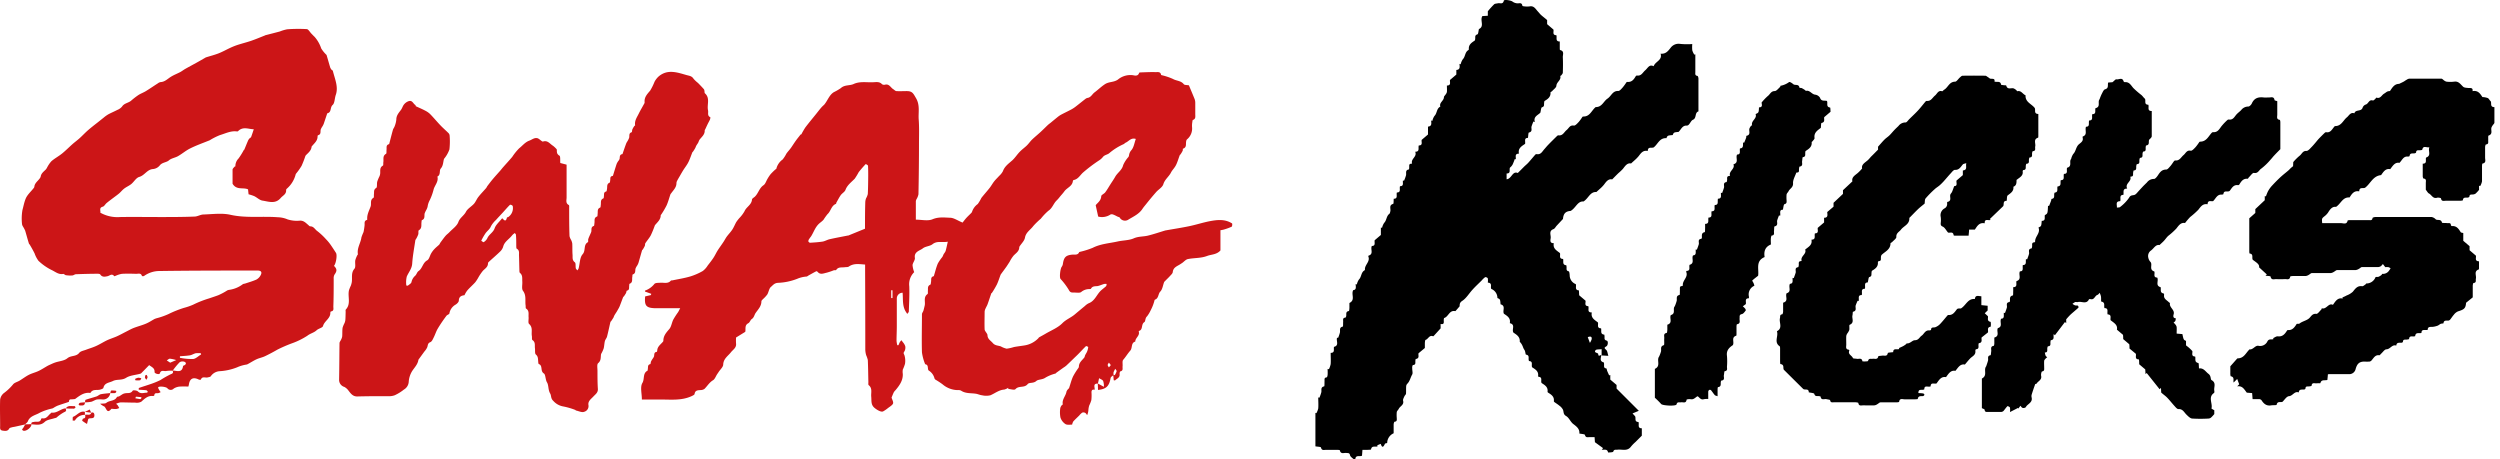 <svg xmlns="http://www.w3.org/2000/svg" width="196" height="36" fill="none" viewBox="0 0 196 36"><path fill="#CC1517" d="M85.82 30.557c-.166-.034-.247.015-.247.203.014.204.01.41-.013.614-.044.143-.099.284-.165.419a1.527 1.527 0 0 0-.062.316c-.006.15-.04.298-.1.436-.05-.06-.09-.14-.151-.173a.288.288 0 0 0-.232-.024 1.092 1.092 0 0 0-.232.222c-.157.157-.325.308-.473.473a.77.77 0 0 0-.089.247c-.175 0-.397.042-.53-.045a.987.987 0 0 1-.387-.51 2.22 2.22 0 0 1-.013-.74c.021-.08.06-.156.114-.22.022-.031.089-.059.084-.076-.08-.382.231-.648.286-.986a.494.494 0 0 1 .11-.185c.03-.04.082-.07.097-.111.103-.299.177-.612.308-.898.121-.23.26-.451.414-.66a.233.233 0 0 0 .045-.11c0-.32.246-.492.421-.714.042-.052.042-.134.074-.195.047-.099.114-.188.153-.289.045-.108.073-.223.084-.34 0-.022-.155-.094-.175-.074-.192.18-.365.377-.55.565-.135.14-.278.273-.42.41-.194.189-.389.379-.588.564a1.81 1.81 0 0 1-.205.145l-.545.39c-.03.022-.052.064-.086.076a3.09 3.09 0 0 0-.775.314c-.246.18-.572.13-.727.27-.232.208-.56.09-.68.247-.262.321-.694.094-.955.393-.08.088-.37 0-.565-.023v-.086a1.04 1.04 0 0 1-.313.14c-.414.03-.723.294-1.083.447a1.404 1.404 0 0 1-.658 0c-.163-.015-.318-.096-.481-.12-.392-.063-.809 0-1.169-.247a.492.492 0 0 0-.247-.038 1.87 1.87 0 0 1-1.203-.458 6.293 6.293 0 0 0-.545-.358.195.195 0 0 1-.084-.11 1.004 1.004 0 0 0-.456-.612.23.23 0 0 1-.05-.133c-.024-.146 0-.319-.209-.353a.04.04 0 0 1-.02-.02 3.853 3.853 0 0 1-.246-.915c-.03-.986 0-1.992 0-2.989 0-.093.086-.184.116-.283.03-.099.069-.267.1-.4.067-.298-.12-.656.22-.897.05-.035.02-.175.03-.27.017-.17-.047-.367.185-.465.049-.02.049-.168.064-.247.027-.16-.047-.362.202-.417.017 0 .025-.051.035-.079.093-.305.167-.619.29-.912.1-.18.217-.35.348-.508.05-.071.074-.16.119-.247.055-.068.103-.143.143-.222.064-.221.108-.446.175-.74-.456.085-.834-.09-1.196.195-.212.168-.563.163-.77.333-.207.17-.695.247-.616.74.027.173-.16.37-.183.565.016.19.06.377.129.555a1.332 1.332 0 0 0-.385 1.11c.024.655-.015 1.314-.035 1.972 0 .067-.081.129-.123.193l-.118-.18c-.284-.461-.2-.987-.247-1.48a.446.446 0 0 0-.454.446v2.156c0 .39-.022.779-.022 1.171.01.115.03.229.06.34h.09c.037-.08.067-.167.111-.246.037-.051.078-.1.121-.146.035.045.07.09.099.136a.986.986 0 0 1 .2.325.595.595 0 0 1-.064.415c-.094.128-.06.163 0 .293.069.222.085.457.046.686a3.17 3.17 0 0 1-.172.449 1.1 1.1 0 0 0 0 .337c.022.52-.261.905-.572 1.278a.92.92 0 0 0-.128.153c-.07.148-.129.298-.18.424.041.155.162.348.113.473-.05.126-.261.247-.41.363a2.524 2.524 0 0 1-.362.246c-.16.087-.505-.125-.688-.283-.289-.247-.215-.562-.247-.868-.032-.306.114-.654-.2-.905-.044-.035-.022-.158-.024-.247-.015-.574-.017-1.151-.044-1.726a2.33 2.33 0 0 0-.129-.375 1.789 1.789 0 0 1-.069-.441c0-2.055-.005-4.11-.014-6.165v-.5c-.457-.03-.883-.12-1.28.16-.077.051-.2.034-.301.049-.247.037-.513-.047-.688.217-.027.04-.138 0-.207.032a4.9 4.9 0 0 1-.548.182c-.234.05-.493.183-.7-.069-.025-.027-.082-.056-.104-.047-.2.104-.4.215-.596.326-.057.03-.112.086-.168.091a2.26 2.26 0 0 0-.74.18 4.62 4.62 0 0 1-1.512.313c-.276.018-.397.2-.542.32-.146.122-.173.405-.286.595-.1.13-.21.25-.333.358-.05.054-.126.118-.126.175 0 .382-.247.621-.441.897-.114.15-.124.366-.314.494-.11.071-.153.264-.266.323-.326.165-.185.473-.247.68l-.72.444a4.12 4.12 0 0 0 0 .464c.045.34-.231.478-.402.695-.229.294-.58.493-.604.955 0 .197-.224.384-.35.577-.04.064-.086.125-.128.19-.106.16-.175.382-.323.47-.291.176-.444.457-.671.679a.567.567 0 0 1-.323.091c-.21.017-.404.017-.449.298 0 .074-.158.139-.247.183-.816.372-1.684.247-2.54.261h-1.346c0-.47-.148-.986.04-1.3.187-.313.012-.756.397-.959.027-.014.02-.096.03-.143.029-.14-.033-.318.187-.375.039 0 .034-.15.069-.219.045-.085.096-.168.153-.247a.538.538 0 0 0 .078-.148c.032-.14-.017-.32.21-.345.02 0 .04-.086.042-.135.025-.281.246-.434.407-.617.032-.034.074-.081.071-.12 0-.388.225-.64.464-.916.165-.192.192-.493.313-.74.114-.2.239-.395.375-.581.052-.082.091-.173.168-.314H51.378c-.717-.02-.867-.192-.798-.927l.45-.103.03-.1-.493-.177v-.074a1.62 1.62 0 0 0 .74-.527c.091-.094.306-.077.466-.09.281-.021.592.102.826-.167.022-.024.08-.012.121-.02.466-.098.94-.172 1.393-.305.344-.106.675-.25.987-.43.155-.119.286-.266.387-.433.153-.193.306-.388.441-.592.136-.205.203-.368.314-.548.11-.18.194-.29.293-.436.067-.096.133-.19.195-.286.086-.133.158-.272.246-.397.141-.19.309-.358.437-.555.128-.198.2-.392.308-.585.072-.106.15-.209.234-.305.163-.165.303-.35.417-.55.143-.34.548-.494.585-.913 0-.081.145-.153.224-.227.274-.261.34-.668.678-.897.153-.104.212-.34.32-.513.073-.128.155-.25.247-.365.117-.126.24-.247.368-.36.02-.02.066-.03.069-.05.072-.293.247-.552.493-.727.115-.143.214-.297.296-.461.118-.168.266-.316.387-.493.121-.178.232-.353.353-.523.12-.17.246-.313.36-.469.017-.02.066-.017.079-.04.091-.178.192-.351.3-.52.274-.365.568-.712.852-1.067.128-.158.246-.318.382-.474.074-.089.16-.17.246-.246.274-.319.392-.758.76-.987.192-.092.377-.2.552-.32.294-.27.683-.178.987-.314.493-.229.986-.125 1.496-.143.247 0 .53-.081.74.15a.294.294 0 0 0 .247.038c.326-.077.431.23.639.355.081.05.157.145.246.15.267.018.535 0 .802 0 .458 0 .518.185.74.56.323.557.165 1.117.207 1.672.042.555.027 1.15.022 1.726 0 1.376-.014 2.753-.042 4.13-.027.131-.075.256-.143.37a.517.517 0 0 0-.062.168v1.453c.454 0 .942.126 1.312-.032.471-.197.92-.133 1.366-.118.299 0 .592.221.987.38.061-.077.168-.223.288-.358.121-.136.247-.247.365-.368a.317.317 0 0 0 .087-.116c.08-.248.238-.464.45-.614a3.45 3.45 0 0 0 .285-.48c.207-.264.434-.513.64-.775.129-.163.228-.348.353-.51.126-.163.267-.289.397-.437.12-.105.22-.23.296-.37.136-.387.452-.599.74-.855.215-.198.373-.454.577-.664.205-.21.385-.328.565-.505.143-.14.259-.313.402-.454.214-.205.446-.392.666-.594.22-.203.38-.368.572-.55.062-.055.127-.107.195-.156.177-.145.352-.293.532-.436.094-.08.194-.151.301-.212.247-.133.493-.247.74-.378.13-.065.255-.142.372-.229.281-.214.553-.439.831-.653a.397.397 0 0 1 .168-.065c.247-.051.348-.3.53-.434.27-.202.51-.438.797-.63.325-.218.7-.141 1.026-.368a1.531 1.531 0 0 1 1.183-.343c.158.032.4.094.481-.183 0-.03.109-.037.168-.039.38-.012.76-.032 1.14-.02.15 0 .37-.05.413.207 0 .013.03.025.047.032.305.07.601.168.886.296.273.158.629.129.848.41.064.079.247.059.402.089.148.355.303.715.449 1.08.034.096.05.198.05.3v.893c0 .163.05.358-.18.44-.033 0-.043.105-.05.164-.023.132-.031.266-.022.4a1.102 1.102 0 0 1-.402.967.306.306 0 0 0-.062.165c-.04.202.062.458-.247.56-.024 0 0 .12-.03.172a2.305 2.305 0 0 1-.162.271c-.017.025-.05.04-.06.065-.098.246-.17.525-.293.771-.123.247-.288.38-.397.592-.162.323-.48.53-.596.908-.074.247-.363.4-.548.602a24.47 24.47 0 0 0-.821.984c-.094.115-.19.229-.271.352-.264.407-.706.6-1.093.836a.475.475 0 0 1-.69-.153c-.02-.04-.101-.044-.153-.069-.114-.054-.222-.118-.338-.16a.314.314 0 0 0-.224-.017 1.194 1.194 0 0 1-.972.167l-.195-.887c.111-.17.414-.336.434-.706 0-.106.222-.187.31-.303.149-.197.272-.414.405-.624.133-.21.267-.397.382-.604.18-.32.53-.51.624-.913.102-.233.241-.448.412-.636a.383.383 0 0 0 .047-.138.74.74 0 0 1 .185-.397c.19-.22.234-.567.345-.878-.377-.12-.545.185-.791.291-.06.025-.104.087-.163.116a4.667 4.667 0 0 0-1.115.698c-.133.13-.387.136-.522.325a1.22 1.22 0 0 1-.28.247c-.455.298-.889.628-1.299.986-.22.218-.37.494-.698.558-.03 0-.064.056-.066.089-.052.409-.466.515-.668.799-.104.147-.23.278-.346.419a2.65 2.65 0 0 1-.246.283c-.262.247-.34.61-.659.82a4.473 4.473 0 0 0-.594.623 5.837 5.837 0 0 0-.587.57c-.217.3-.58.493-.654.91-.039.232-.246.434-.394.648a.272.272 0 0 0-.054.101c0 .313-.247.461-.434.651a2.607 2.607 0 0 0-.321.494c-.081.128-.16.246-.247.38-.145.204-.296.406-.444.608a.13.13 0 0 0-.014.025c-.096.247-.178.52-.294.767a7.17 7.17 0 0 1-.39.661c0 .015-.044.02-.049.035-.098.285-.19.574-.293.858-.042.113-.109.217-.156.328a.682.682 0 0 0-.074.246c0 .464-.02.925 0 1.389 0 .106.107.21.163.313.03.038.05.083.06.13 0 .319.246.434.424.64.177.204.421.182.63.26.141.082.294.14.452.176.192-.026.381-.069.565-.128.259-.05.525-.08.787-.121a1.93 1.93 0 0 0 1.129-.568c.02-.02.032-.054.054-.069.188-.106.378-.207.563-.318.429-.246.922-.446 1.262-.789.303-.306.686-.441.987-.7.264-.222.528-.442.791-.659.086-.085.185-.156.294-.21.493-.182.629-.71.986-1.023.12-.106.247-.197.37-.31.04-.037.034-.119.052-.18a.766.766 0 0 0-.197 0c-.16.046-.314.116-.474.157-.16.042-.439-.03-.562.22-.013.022-.077.02-.116.025a.986.986 0 0 0-.639.221c-.103.102-.37.05-.565.05-.194 0-.31.015-.424-.22a5.307 5.307 0 0 0-.64-.846c-.102-.133-.018-.816.093-.954a.494.494 0 0 0 .089-.217c.079-.552.246-.7.801-.74.173 0 .377.04.474-.182 0-.02.054-.027.08-.035a6.35 6.35 0 0 0 .987-.313c.617-.313 1.29-.35 1.941-.493.427-.099.895-.081 1.27-.247.375-.165.74-.125 1.11-.214.454-.111.9-.264 1.349-.4.019-.006.039-.01.059-.012.607-.109 1.216-.2 1.82-.326.537-.11 1.063-.283 1.6-.39.602-.115 1.214-.187 1.77.169.035.02.016.246-.031.26a4.496 4.496 0 0 1-.629.228c-.081.02-.164.035-.247.047v1.585c-.303.336-.7.304-1.04.43-.493.19-1.011.145-1.51.246-.16.03-.293.192-.438.296l-.158.104c-.247.162-.555.246-.592.62-.012.117-.146.225-.234.326-.09.102-.247.247-.368.375a.325.325 0 0 0-.076.089c-.096.247-.129.565-.301.74-.173.175-.12.528-.412.629a.083.083 0 0 0-.037.044 3.409 3.409 0 0 1-.293.772c-.08.175-.178.34-.294.493-.168.148-.113.392-.212.454-.274.17-.084.584-.414.69-.013 0-.03.037-.027.05.108.33-.276.493-.27.786-.36.104-.199.494-.401.72-.202.227-.345.479-.545.708-.091.104-.032.336-.05.508-.017.173.067.338-.172.402-.04 0-.07.143-.062.215.035.283-.222.35-.357.493 0 0-.06 0-.104-.015l-.037-.421c.042 0 .111.032.116.022.066-.095.117-.2.15-.311 0-.054-.069-.123-.108-.185a1.676 1.676 0 0 0-.133.266.702.702 0 0 0 0 .215c-.082.081-.22.15-.234.246-.106.632-.346.866-.987.928 0-.168-.012-.338-.017-.506l.48.262a1.318 1.318 0 0 0-.058-.454c-.055-.101-.208-.15-.319-.222l-.093.422c-.424-.003-.222.298-.257.485ZM67.816 17.931c0 .025 0 0 0 0 0-.698 0-1.396.022-2.093a.988.988 0 0 1 .062-.289c.06-.105.106-.218.136-.335.024-.471.027-.945.032-1.416 0-.266 0-.535-.015-.799 0-.052-.173-.14-.18-.136a8.41 8.41 0 0 0-.55.634 5.522 5.522 0 0 1-.31.51c-.265.277-.583.494-.728.881-.06.16-.262.261-.37.412-.109.15-.227.382-.338.575-.017.034-.017.098-.04.108-.37.146-.394.572-.66.806-.113.14-.218.287-.314.44-.106.12-.246.209-.364.32-.277.261-.395.621-.583.937-.049.084-.12.155-.172.247a.298.298 0 0 0-.07.177c0 .05.09.124.134.121.328-.02.656-.04.986-.091.188-.032.36-.143.548-.185.478-.109.96-.195 1.44-.291h.03l1.304-.533Zm2.057 5.438h.099v-.61h-.1v.61Zm17.215 5.253-.15-.193c-.035.064-.094.128-.094.19s.06.123.094.185l.15-.182Z"/><path fill="#000" d="M125.538 27.818c0 .217-.18.493.197.596.022 0 .022.116.025.176 0 .128-.035.273.172.293.032 0 .047.136.074.205.047.113.101.227.151.342l.089-.03v.359l.493.421v.284l1.743 1.743-.493.207.197.215c.099.148-.083.444.269.456.077.188-.106.493.264.493v.578l-.493.493a3.07 3.07 0 0 0-.355.362c-.294.405-.718.192-1.083.247-.121.017-.246-.05-.313.158-.015.051-.404.064-.404.054-.062-.32-.324-.17-.494-.227l.106-.108c-.197-.144-.397-.287-.641-.467l-.027-.397h-.399c-.131 0-.299.065-.358-.175-.015-.064-.269-.071-.437-.108.035-.346-.192-.53-.468-.74-.224-.163-.333-.493-.567-.629-.235-.136-.18-.308-.247-.493a.905.905 0 0 0-.286-.323c-.121-.104-.264-.188-.392-.284a.095.095 0 0 1-.039-.074c.044-.357-.205-.51-.454-.666a.095.095 0 0 1-.029-.032.1.1 0 0 1-.011-.041c.047-.36-.207-.508-.453-.669-.033-.02-.04-.089-.042-.136 0-.152.051-.345-.208-.357-.014 0-.039-.052-.037-.076.045-.358-.209-.506-.456-.664-.029-.02-.037-.089-.039-.138 0-.155.052-.345-.21-.358-.015 0-.032-.069-.037-.106-.017-.16.067-.355-.209-.4-.042 0-.042-.263-.126-.376-.084-.114-.106-.227-.16-.338a.962.962 0 0 0-.203-.291c.037-.392-.246-.553-.493-.72-.16-.247.188-.632-.286-.74.081-.412-.214-.57-.461-.74-.133-.247.17-.621-.264-.74-.03-.397-.03-.397-.247-.493a.762.762 0 0 0-.48-.713c-.094-.157.12-.47-.274-.493a1.126 1.126 0 0 0 0-.338.228.228 0 0 0-.207-.09 1.566 1.566 0 0 0-.272.258c-.246.247-.493.471-.715.718-.273.296-.493.68-.809.883-.246.16-.187.335-.209.431-.124.143-.193.224-.264.303-.022.027-.059.074-.081.07-.457-.094-.523.431-.856.537-.03 0-.037.108-.04.168 0 .162.055.367-.246.3v.346c-.193.212-.348.384-.506.555-.024.027-.069.074-.084.066-.298-.125-.374.215-.584.281-.042 0-.054.158-.062.247v.39l-.493.411c-.049.136.109.402-.214.45-.018 0-.033.088-.035.137-.015.14.057.326-.192.338-.02 0-.045.082-.055.128a.781.781 0 0 0 0 .153c0 .156.057.346 0 .457-.145.246-.18.532-.397.74a.327.327 0 0 0-.079.204c-.012.185 0 .372-.012.555 0 .076-.096.14-.128.22-.032.078-.128.246-.101.335.093.335-.232.424-.338.639-.044.09-.141.167-.158.258a2.73 2.73 0 0 0 0 .462c0 .128.04.276-.17.293-.032 0-.069.133-.074.205v.7a.848.848 0 0 0-.508.764c-.057.02-.16.023-.178.065-.118.268-.219.335-.328 0l-.271.113.025.079c-.165.086-.456-.094-.513.247 0 .027-.188.027-.289.032-.101.005-.246 0-.384 0l-.035.458c-.165.099-.493-.088-.523.262a.214.214 0 0 1-.143 0c-.101-.089-.246-.183-.271-.296-.037-.202-.16-.163-.289-.18-.184-.025-.443.126-.512-.21 0-.024-.131-.032-.203-.032h-.892c-.148 0-.323.07-.383-.185-.012-.059-.271-.062-.436-.091v-2.626l.076.027c.066-.118.115-.244.146-.375.022-.286 0-.575 0-.86l.094.019c.058-.14.108-.283.148-.43.034-.172-.077-.391.219-.458.039 0 .025-.266.032-.41.007-.142-.042-.273.168-.295.034 0 .069-.13.074-.202.012-.153 0-.309 0-.462l.101.025c.063-.127.11-.262.138-.402.022-.286 0-.574 0-.88.353 0 .217-.271.259-.471.439-.106.145-.493.246-.72l.077.017c.059-.138.108-.281.145-.427.032-.177-.074-.394.222-.458.035 0 .02-.247.03-.38.01-.133-.064-.303.17-.323.03 0 .067-.091.072-.143.017-.155-.05-.34.204-.373.027 0 .04-.162.045-.246v-.385c.493-.246.113-.67.298-1.009.264-.022.202-.26.188-.473l.096.03c.029-.14.085-.272.165-.39.202-.202.16-.535.407-.7.024-.018.064-.04.064-.057-.049-.385.434-.636.264-1.05 0-.018 0-.043.012-.062.437-.13.131-.508.266-.762.319 0 .183-.274.22-.447l.486-.414v-.582l.093.022c.03-.139.086-.271.166-.39.202-.202.165-.527.402-.705.051-.037.064-.133.081-.204.049-.2-.133-.476.222-.58.047-.015.03-.246.044-.4.353 0 .183-.3.247-.492.355 0 .175-.304.247-.494.33 0 .189-.274.229-.448l.084.02c.063-.14.116-.285.158-.432.034-.173-.079-.405.222-.452.019 0 .027-.13.027-.202 0-.123-.02-.247.17-.247a.113.113 0 0 0 .052-.024c-.114-.365.419-.523.246-.915.382 0 .217-.296.281-.493.355 0 .18-.301.23-.44l.493-.42v-.617c.32-.028.261-.264.246-.479l.097.03c.029-.14.085-.272.165-.39.202-.202.16-.535.407-.7l.052-.027c-.109-.32.278-.454.281-.74 0-.072.091-.143.135-.217a.491.491 0 0 0 .099-.19c.015-.163 0-.326 0-.508.375 0 .197-.306.247-.441l.493-.42v-.36c.323-.024.259-.264.246-.476l.094.03c.03-.14.086-.272.165-.39.203-.202.161-.532.405-.7.032-.022.076-.06.071-.084-.034-.353.202-.513.449-.676.042-.027.047-.125.052-.19 0-.13-.022-.246.168-.305.074-.023.081-.262.12-.415.462-.222.06-.673.269-1.018l.429-.027v-.35c.154-.191.319-.373.493-.545.07-.062.198-.057.299-.082.163-.04.392.114.461-.202.025-.12.602-.02.7.084.091.061.193.1.301.116.161.047.412-.119.456.202 0 .022.109.04.168.044.133.015.267.015.4 0 .342-.064.466.205.643.395.084.091.161.192.247.274.148.135.306.246.481.404v.32l.493.422c.052.146-.121.437.232.444.061.2-.099.493.266.493v.494c0 .061 0 .17.025.175.36.084.202.37.214.572.02.4.013.801 0 1.2 0 .077-.079.151-.128.22-.015.023-.076.035-.076.037.101.328-.279.466-.301.765 0 .15-.215.288-.336.429-.034.04-.128.069-.125.096.027.35-.195.515-.454.668-.042.025-.044.129-.049.198-.013.123.034.246-.166.303-.071.02-.083.247-.125.42-.18.201-.568.3-.434.739l-.116-.042c-.05.133-.106.264-.146.4-.039.135.114.394-.2.463-.051 0-.049.247-.079.422-.34 0-.175.293-.226.468-.272.183-.565.343-.481.767-.36 0-.217.267-.247.442l-.076-.02a4.592 4.592 0 0 1-.168.424.782.782 0 0 1-.207.247c-.086.16.098.458-.266.463v.454c.399-.037.456-.678.875-.493.185-.182.338-.335.493-.493.116-.114.247-.215.35-.333.185-.205.358-.42.543-.627a.15.15 0 0 1 .116-.024c.315.044.421-.217.584-.395.096-.106.185-.22.286-.323.235-.246.476-.478.715-.715a.158.158 0 0 1 .106-.044c.336.046.432-.247.634-.412.202-.165.247-.4.572-.353.111.015.269-.167.38-.283.104-.124.198-.254.284-.39a.099.099 0 0 1 .076-.037c.479.012.627-.412.898-.676.027-.024.059-.064.089-.064.478 0 .599-.456.907-.663.308-.207.397-.62.848-.6.114 0 .247-.17.351-.283a4.16 4.16 0 0 0 .283-.39.111.111 0 0 1 .034-.026.11.11 0 0 1 .043-.01c.35.031.515-.2.665-.46a.128.128 0 0 1 .107-.04c.332.038.431-.245.631-.413.2-.168.313-.493.658-.316.126-.384.701-.458.545-.986.4.04.58-.197.789-.464a.772.772 0 0 1 .74-.303c.317.032.637.036.955.012a2.54 2.54 0 0 0 0 .493c.037.119.09.231.157.336l.082-.02v1.386c0 .126-.045.274.165.303.035 0 .076.129.079.198v2.584c-.313.101-.123.525-.429.656-.133.054-.205.247-.313.365a.247.247 0 0 1-.158.094c-.358-.03-.444.283-.656.493-.377.037-.377.037-.461.247-.407.037-.407.037-.494.246-.545-.04-.67.479-1.001.723-.163.076-.453-.092-.461.28-.377-.08-.537.173-.715.405a2.934 2.934 0 0 1-.323.328c-.077.072-.16.14-.271.247-.301-.062-.459.19-.639.421a4.09 4.09 0 0 1-.35.333c-.156.15-.306.304-.493.494-.306-.062-.469.18-.647.419a2.639 2.639 0 0 1-.32.325c-.077.074-.16.14-.271.247-.494-.037-.612.493-1.009.74-.469-.037-.589.493-1.006.74-.395.027-.572.207-.602.628l-.493.528c-.084.091-.151.232-.247.269-.409.146-.187.473-.227.72-.029.17-.071.392.247.385-.089.426.227.572.481.777.054.162-.111.453.247.46.051.195-.087.457.246.494.017 0 .022.11.027.17 0 .128-.034.264.168.306.044 0 .071.204.076.316a.741.741 0 0 0 .476.686c.072.17-.113.47.247.492l.02.383.493.419c.049.128-.131.424.219.434.087.187-.13.493.279.493-.091.434.224.58.478.784.055.163-.111.454.247.461.052.195-.086.457.247.494.017 0 .022.11.027.172 0 .126-.035.247.167.296.134.03.109.37-.022.446-.192.111-.17.143-.012.287.094.086.101.266.165.46l-.528-.029v-.493c-.199.03-.414 0-.476.084-.147.195.119.182.198.269.012 0 0 .037.015.056.007.163.12.099.234.035Zm-1.058-1.386.168.451c.057-.084.103-.177.135-.274.032-.17-.022-.283-.303-.177Z"/><path fill="#CC1517" d="m1.974 33.275-.797.178c-.079.017-.16.024-.246.049-.087.024-.173.04-.202.091-.129.232-.319.197-.523.168-.247-.035-.193-.232-.195-.38 0-.688-.025-1.376 0-2.062a.806.806 0 0 1 .284-.493c.267-.195.509-.423.72-.678.106-.148.342-.2.515-.303.247-.148.471-.323.723-.454.251-.13.517-.187.767-.306.249-.118.466-.264.7-.397l.079-.042c.172-.076.343-.163.52-.224.32-.111.708-.13.955-.328.288-.247.69-.116.937-.43.108-.137.352-.174.537-.246.264-.101.538-.177.794-.296.294-.133.567-.31.858-.449.247-.113.494-.187.74-.295.247-.109.493-.247.755-.38.197-.099.39-.21.594-.289.31-.12.636-.202.942-.33.247-.101.459-.247.69-.373.056-.023.113-.043.17-.059.313-.08.617-.188.91-.32.398-.197.81-.362 1.234-.494.242-.063.479-.145.708-.246.402-.198.82-.363 1.25-.493.247-.084.478-.158.717-.247.247-.107.485-.234.71-.38a.558.558 0 0 1 .178-.047 2.293 2.293 0 0 0 1.05-.446.54.54 0 0 1 .149-.037c.3-.101.611-.187.902-.318a.809.809 0 0 0 .328-.328c.14-.247.052-.382-.232-.38-2.57 0-5.136 0-7.703.037-.433.002-.853.14-1.204.392a.221.221 0 0 1-.158 0c-.079-.266-.296-.168-.46-.172-.37-.013-.74-.02-1.11 0a1.972 1.972 0 0 0-.47.145c-.046.015-.122.054-.132.042-.183-.247-.353-.037-.53 0-.178.037-.415.099-.568-.138-.034-.052-.167-.057-.246-.054-.555 0-1.107.017-1.662.037-.092 0-.18.088-.274.096-.165.011-.33.006-.493-.017-.082 0-.166-.114-.232-.102-.368.067-.631-.184-.917-.313a4.226 4.226 0 0 1-1.016-.712 2.092 2.092 0 0 1-.306-.58 10.618 10.618 0 0 0-.387-.7c-.015-.025-.05-.042-.057-.07-.106-.337-.197-.68-.296-1.018a2.833 2.833 0 0 0-.175-.328.476.476 0 0 1-.072-.185c-.04-.367-.03-.738.032-1.102.082-.291.134-.6.247-.873.12-.316.414-.567.634-.848a.219.219 0 0 0 .052-.101c.022-.289.268-.442.416-.65a.41.41 0 0 0 .082-.154c.04-.262.246-.393.414-.568a.97.97 0 0 0 .076-.118c.093-.185.209-.358.346-.513.259-.227.572-.39.84-.607.27-.217.543-.493.82-.74.182-.16.382-.305.562-.468.226-.205.434-.431.665-.631.232-.2.494-.405.757-.61l.469-.374c.108-.092.224-.174.345-.247.232-.126.476-.224.708-.347a.932.932 0 0 0 .375-.262c.17-.271.493-.279.708-.461.183-.16.375-.31.577-.446.185-.119.397-.193.582-.306.32-.195.626-.41.942-.61a.493.493 0 0 1 .217-.1c.33-.015.537-.247.789-.405.251-.158.493-.246.74-.375.145-.076.273-.182.416-.261.287-.163.578-.316.866-.476.22-.12.437-.247.654-.372a.559.559 0 0 1 .108-.055c.323-.1.656-.185.972-.308.315-.123.604-.288.907-.429.184-.086.372-.162.565-.227.362-.118.74-.21 1.095-.333.355-.123.693-.266 1.036-.402.02 0 .037-.022.054-.027.382-.099.762-.195 1.141-.296.188-.076.383-.134.582-.172a11.647 11.647 0 0 1 1.524-.015c.129 0 .247.224.365.347.087.087.17.18.262.264.23.265.405.573.515.905.103.167.226.321.365.46.018.021.05.039.057.066.096.32.185.643.281.964a.717.717 0 0 0 .116.187c.025.03.084.045.091.074.15.624.454 1.258.232 1.89-.096.273-.079.645-.247.79-.219.196-.073.578-.411.65 0 0 0 .017-.018.024l-.27.806c-.026.062-.054.12-.087.178-.06.084-.11.174-.148.269-.042.165.047.385-.217.449-.017 0-.03.071-.032.11 0 .306-.225.494-.397.696-.025.03-.064.06-.07.094-.029.298-.246.463-.438.656a.29.29 0 0 0-.06.103c-.083.252-.18.499-.288.74a4.972 4.972 0 0 1-.414.587.245.245 0 0 0-.047.074c-.112.446-.36.845-.71 1.142a.158.158 0 0 0-.04.11c.015.316-.264.415-.426.607-.422.494-.942.277-1.42.205-.23-.032-.432-.246-.654-.352a3.341 3.341 0 0 0-.444-.144l-.042-.387c-.385-.177-.895.087-1.213-.441V13.3c0-.076.09-.15.145-.222.015-.022.076-.03.076-.042a.84.84 0 0 1 .247-.609c.152-.21.288-.43.41-.658 0-.015.037-.023.044-.04.103-.246.2-.493.308-.74a.688.688 0 0 1 .13-.165c.028-.027.08-.04.09-.071.071-.188.133-.38.214-.62-.402 0-.84-.246-1.233.149a.12.12 0 0 1-.089.022c-.478-.064-.897.16-1.331.288-.277.11-.544.244-.797.402a.87.87 0 0 1-.11.045c-.48.194-.967.367-1.426.597-.336.165-.627.419-.955.606-.229.13-.53.165-.717.333-.188.168-.533.148-.72.402a.782.782 0 0 1-.518.276c-.469.03-.654.493-1.08.617-.247.066-.41.38-.63.56-.167.135-.376.219-.547.35-.17.13-.266.266-.409.387-.143.12-.288.222-.431.33-.185.14-.373.277-.55.425-.104.086-.176.246-.289.28-.325.082-.158.319-.2.472a2.732 2.732 0 0 0 1.559.342c1.036-.017 2.074 0 3.11 0 .902 0 1.807 0 2.712-.037.234 0 .464-.155.698-.162.708-.02 1.443-.129 2.118.022 1.233.279 2.489.094 3.73.195.258.007.513.063.751.165.319.101.655.135.987.098.293 0 .448.183.636.34.047.043.103.11.155.107.279 0 .373.247.553.372.242.187.467.396.67.624.128.13.244.268.35.414.156.22.299.444.444.669.116.177 0 .863-.155 1.02.247.247.247.4.04.689a.587.587 0 0 0-.062.318c0 .74 0 1.457-.027 2.185 0 .148.066.348-.19.382-.02 0-.047.069-.047.104.015.453-.461.636-.572 1.038-.04.14-.345.192-.493.325-.215.205-.494.247-.74.44a5.728 5.728 0 0 1-1.201.591c-.388.143-.767.308-1.137.493-.316.183-.629.35-.957.508-.227.111-.456.148-.675.247-.22.099-.469.259-.706.387a.304.304 0 0 1-.113.035c-.247.04-.488.111-.715.214a4.416 4.416 0 0 1-1.374.303.911.911 0 0 0-.69.398c-.042.059-.168.069-.247.09-.178.045-.42-.113-.53.168 0 .02-.116.023-.16 0-.442-.224-.72-.078-.782.417-.012.045-.026.09-.042.133a6.327 6.327 0 0 0-.683 0 1.027 1.027 0 0 0-.461.158.328.328 0 0 1-.494-.024c-.096-.121-.648-.188-.722-.075-.025.035.042.136.074.2.032.064.079.116.118.175a.753.753 0 0 1-.177.08c-.131.019-.304-.052-.321.177 0 .02-.066.052-.099.05-.406-.048-.65.206-.922.445a.74.74 0 0 1-.47.072c-.388 0-.775-.02-1.165-.017-.117.02-.23.057-.338.108.044.037.085.076.124.119.044.069.08.14.123.212a.886.886 0 0 1-.21.074 1.715 1.715 0 0 1-.261-.003c-.052 0-.128-.02-.15 0-.38.457-.39-.15-.59-.207a1.32 1.32 0 0 1-.286-.197c.217-.025.392 0 .478-.067.247-.214.661-.118.834-.46.02-.038.118-.023.17-.053.104-.054.197-.128.3-.185a.662.662 0 0 1 .196-.059c.2-.034.424.04.574-.202.03-.052.328-.025.407.06.23.229.476.09.713.098.022 0 .066-.074.06-.086-.008-.013-.075-.102-.12-.107-.19-.022-.384-.027-.589-.039 0-.067 0-.133.02-.14.323-.114.654-.213.986-.329.238-.083.47-.18.696-.29.256-.166.522-.316.796-.45.195-.069.225-.133.16-.295.319 0 .74.224.817-.35 0-.015.027-.033.044-.038.156-.054.247-.182.109-.28a.436.436 0 0 0-.42.017c-.198.203-.38.424-.542.658-.172 0-.345 0-.518.03-.172.03-.404-.116-.493.187-.04.116-.424.017-.414-.113.02-.301-.207-.375-.422-.538-.215.22-.422.434-.631.644a.319.319 0 0 1-.111.044c-.36.096-.767.116-1.066.308-.342.217-.722.096-1.025.247-.304.15-.664.133-.755.54-.017.067-.175.118-.274.143-.246.06-.56-.062-.74.247 0 .014-.056.014-.088 0-.444-.025-.765.224-1.095.468-.05.037-.136.027-.207.037-.121.017-.286-.042-.294.17a.061.061 0 0 1-.037.045c-.286.096-.574.185-.858.288a2.336 2.336 0 0 0-.335.183.81.81 0 0 1-.082.037c-.333.07-.657.179-.964.325-.323.2-.774.247-.945.671-.039.101-.147.173-.226.247l.012.007Zm13.795-5.484-.027-.097a1.912 1.912 0 0 0-.395 0c-.155.035-.296.136-.451.163-.247.042-.525.052-.79.074v.12c.34.07.687.101 1.034.095.212-.02.412-.23.622-.355h.007Zm-2.427.643.474-.204a2.87 2.87 0 0 0-.493-.109c-.082 0-.166.086-.247.136l.266.177ZM11.07 31.25l.02-.11c-.144-.015-.287-.033-.43-.038-.014 0-.032.082-.046.124.128.024.246.049.384.066.015.003.04-.027.064-.042h.008ZM36.416 23.144c-.22.03-.434.09-.444.422 0 .109-.14.247-.247.313a.985.985 0 0 0-.493.69c0 .07-.172.11-.23.188-.246.328-.473.656-.68 1.004-.13.214-.202.466-.318.693-.069.138-.145.325-.264.37-.22.086-.185.246-.246.404a1.313 1.313 0 0 1-.225.335l-.441.607a.126.126 0 0 0-.027.054c-.055.353-.309.59-.494.878a1.83 1.83 0 0 0-.263.846.76.76 0 0 1-.378.595c-.22.176-.46.325-.715.443a1.194 1.194 0 0 1-.48.074c-.822 0-1.643 0-2.467.023-.338 0-.493-.215-.668-.44a.987.987 0 0 0-.338-.308.57.57 0 0 1-.412-.567c.018-.954.018-1.911.032-2.865 0-.094.087-.185.126-.281a.86.86 0 0 0 .084-.247c.017-.224 0-.454.03-.676a1.95 1.95 0 0 1 .148-.36.875.875 0 0 0 .069-.246c.017-.215.017-.432.024-.646 0-.062-.02-.146.015-.18.422-.454.128-1.017.247-1.515.04-.122.089-.241.145-.357.031-.084.055-.171.072-.26.061-.354-.077-.739.212-1.067.116-.138.03-.439.064-.66.038-.139.092-.272.16-.398 0-.027.052-.052.047-.074-.086-.493.22-.878.276-1.33.048-.14.103-.278.165-.413.036-.17.062-.34.08-.51.024-.159-.062-.363.177-.437.017 0 .037-.03.034-.045-.034-.37.146-.68.264-1.01.08-.223-.071-.514.225-.684.052-.03.022-.195.037-.293.022-.17-.04-.346.177-.479.091-.056.037-.328.08-.493.046-.142.104-.28.172-.414a.82.82 0 0 0 .051-.168c.045-.232-.076-.513.22-.676.047-.027.02-.175.035-.266.039-.227-.077-.493.21-.659.056-.031.026-.211.041-.322.02-.16-.057-.363.185-.432.015 0 .027-.032.032-.05.094-.36.183-.72.284-1.077.027-.099.106-.183.135-.281.069-.168.113-.345.131-.525 0-.336.21-.545.385-.785.044-.075.083-.154.118-.234a.799.799 0 0 1 .493-.431c.27-.067.328.219.494.308.027.015.022.091.049.103.246.116.493.217.717.338.143.07.275.16.39.269.281.286.538.6.814.888.2.21.422.4.626.604.05.047.083.111.091.18a5.48 5.48 0 0 1-.014 1.102 2.43 2.43 0 0 1-.383.69c0 .018-.034.028-.039.045-.079.247-.05.528-.261.77-.129.145.017.493-.26.623.104.388-.194.669-.29.987-.07.292-.172.577-.301.848a1.513 1.513 0 0 0-.178.53 1.119 1.119 0 0 1-.098.247 1.85 1.85 0 0 0-.131.274c-.047.187.054.424-.212.53-.03 0-.03.11-.037.17-.03.22.054.469-.21.627-.056.034-.012.216-.044.32a2.12 2.12 0 0 1-.168.355c-.017.035-.054.064-.059.099-.089.611-.207 1.22-.247 1.835-.027.406-.278.678-.424 1.013-.056.23-.069.47-.037.705 0 0 .109.032.136 0 .101-.081.247-.162.269-.268a.888.888 0 0 1 .288-.494c.111-.098.146-.288.264-.367.313-.212.323-.644.678-.841.158-.086.205-.363.313-.547.07-.12.153-.232.247-.333.118-.124.247-.23.38-.348a1.03 1.03 0 0 0 .084-.146c.135-.184.268-.372.416-.547.087-.104.203-.18.296-.279.247-.264.6-.493.713-.814.113-.32.439-.493.594-.799.129-.246.432-.406.63-.628.135-.158.211-.368.34-.53.192-.247.409-.464.609-.696.041-.05.064-.116.103-.168.138-.18.276-.362.422-.537.187-.222.382-.434.574-.651.084-.096.16-.2.247-.296.232-.264.473-.523.7-.792a4.35 4.35 0 0 1 .545-.675c.262-.203.46-.479.8-.602.226-.082.414-.271.678-.173.078.045.152.099.219.16.054.035.128.102.17.087.365-.123.543.187.787.333.106.083.203.176.29.278.033.126-.056.34.208.494.094.049.052.362.072.577l.493.13v2.567c0 .21-.096.457.175.6.04.022.027.155.027.246 0 .74 0 1.46.027 2.19.025.107.068.21.126.303a.933.933 0 0 1 .089.274c.017.296 0 .597.024.893.013.202-.044.412.178.582.091.069.042.31.076.468.015.062.082.111.124.166a.767.767 0 0 0 .098-.158c.099-.377.084-.85.313-1.107.264-.296.04-.74.412-.945.047-.027 0-.18.037-.266.047-.14.116-.276.175-.417a.755.755 0 0 0 .06-.163c.024-.16-.042-.352.194-.429.037 0 .037-.15.05-.23.03-.187-.062-.414.21-.512.036-.015.031-.15.041-.232.02-.175-.042-.375.197-.466.04-.017.037-.148.05-.227.024-.182-.047-.397.202-.493.037-.012.035-.128.044-.197.015-.136-.03-.294.175-.343.04 0 .055-.143.067-.22.027-.172-.035-.377.2-.47.037-.015.037-.129.05-.198.019-.133-.033-.303.182-.328.014 0 .032-.027.039-.044.094-.304.185-.61.286-.913.035-.076.077-.148.126-.217a.525.525 0 0 0 .099-.165c.03-.153-.015-.34.217-.375l.017-.022c.091-.266.182-.533.279-.796a.866.866 0 0 1 .078-.151c.065-.098.119-.203.16-.313.04-.158-.046-.355.193-.434.04 0 .03-.15.06-.222.039-.086.086-.169.14-.247.02-.032.081-.059.076-.081-.056-.348.138-.614.279-.898.14-.283.269-.493.402-.74a.331.331 0 0 0 .064-.157c-.042-.4.2-.644.434-.918.134-.221.249-.454.343-.695.086-.164.201-.31.34-.432.696-.57 1.433-.303 2.168-.093.207.059.412.069.545.283.105.123.222.234.35.333.164.164.32.329.466.493.026.043.042.091.044.14.013.062 0 .149.035.18.434.383.145.894.246 1.335.045.185-.083.42.176.54.017 0 0 .123-.023.18-.051.118-.118.23-.175.345-.056.116-.128.272-.19.407-.017.035-.049.07-.049.104.015.335-.247.513-.414.74-.032.062-.06.126-.082.192-.046.089-.108.168-.155.247-.047.079-.057.14-.094.207a2.75 2.75 0 0 1-.167.268c-.015.025-.047.04-.057.065-.099.246-.178.493-.296.74-.118.246-.274.431-.41.648-.1.16-.194.325-.29.493-.065.111-.133.222-.19.336a.426.426 0 0 0-.06.2c0 .342-.246.55-.414.796a.29.29 0 0 0-.054.069c-.101.29-.178.594-.303.873-.12.238-.255.468-.402.69-.02.032-.062.064-.062.097 0 .328-.246.525-.426.74a.225.225 0 0 0-.045.078c-.088.252-.19.499-.303.74-.119.222-.291.412-.43.624-.034.054-.014.143-.041.207a2.297 2.297 0 0 1-.158.284c-.015.024-.05.04-.057.064-.096.325-.185.65-.283.986-.025.072-.058.14-.097.205-.055.076-.1.16-.135.247-.037.17.027.377-.217.456-.03 0-.022.133-.035.202-.037.187.06.427-.212.528-.027 0-.024.11-.032.172-.02.14.042.316-.18.37-.034 0-.037.126-.069.188-.032.061-.11.177-.168.264-.012.017-.044.02-.049.034-.096.247-.185.493-.281.74a2.07 2.07 0 0 1-.114.22c-.041.07-.08.145-.125.216-.045.072-.116.175-.168.267-.052.091-.047.123-.079.18-.057.096-.118.187-.18.28-.017.023-.052.04-.057.065-.09.382-.17.77-.268 1.15-.033.122-.134.226-.166.347-.047.185-.049.382-.093.567-.042.122-.093.24-.153.353a.492.492 0 0 0-.06.133c-.032.247.015.476-.224.68-.108.094-.052.39-.052.595 0 .473 0 .947.03 1.415.025.301-.2.437-.348.6-.192.207-.449.37-.387.693a.461.461 0 0 1-.343.51c-.172.072-.426-.06-.643-.104-.018 0-.025-.037-.042-.041a5.655 5.655 0 0 0-.94-.274 1.34 1.34 0 0 1-.789-.437c-.215-.195-.146-.412-.247-.582-.17-.283-.11-.643-.246-.865-.136-.222-.106-.614-.247-.703-.308-.195-.059-.614-.397-.74-.042-.017-.042-.15-.05-.232-.019-.185 0-.357-.18-.513-.095-.079-.05-.328-.073-.493-.03-.222.057-.47-.195-.641-.062-.042-.027-.212-.047-.323-.056-.313.101-.661-.217-.942-.096-.086-.022-.355-.04-.538-.019-.234.07-.493-.197-.668-.044-.027-.024-.153-.036-.247-.055-.38.073-.771-.203-1.139-.123-.163-.04-.478-.056-.725-.018-.247.046-.493-.183-.683-.054-.042-.042-.173-.047-.264-.012-.38-.015-.76-.03-1.14 0-.177.042-.372-.172-.492-.044-.023-.037-.15-.042-.23 0-.288 0-.574-.025-.863 0-.047-.056-.091-.086-.138a1.65 1.65 0 0 0-.148.111c-.057.057-.104.118-.158.178-.222.246-.523.426-.611.789a.898.898 0 0 1-.247.384c-.293.284-.607.55-.907.826a.187.187 0 0 0-.035.114c-.015.279-.247.395-.407.57-.13.162-.248.336-.35.518a2.897 2.897 0 0 1-.247.377c-.197.217-.421.41-.614.631-.09.116-.165.243-.224.377Zm2.96-6.03c.11.095.273.356.367-.053 0-.023.071-.027.106-.047a.845.845 0 0 0 .347-.87.277.277 0 0 0-.207-.094c-.195.19-.37.397-.552.596-.183.2-.372.397-.555.602-.157.142-.29.308-.392.493-.089.23-.279.35-.412.528a4.584 4.584 0 0 0-.348.604s.166.13.188.114a.786.786 0 0 0 .283-.294c.124-.32.469-.456.582-.804.099-.278.368-.498.582-.774h.01Z"/><path fill="#000" d="M176.817 16.696v-.303l.74-.696v-.325l.091.024c.046-.135.099-.268.161-.397.081-.148.179-.287.291-.414.229-.247.466-.493.712-.718.247-.224.442-.362.654-.554.093-.105.197-.2.311-.282l.014-.325c.15-.178.315-.343.494-.493.177-.124.246-.405.545-.38.106 0 .246-.14.34-.247.117-.116.228-.24.333-.367.096-.109.182-.224.278-.328.161-.168.323-.33.494-.493a.152.152 0 0 1 .116-.03c.325.044.434-.224.599-.412.024-.03.054-.074.084-.071.493 0 .624-.447.922-.686.163-.13.281-.424.587-.315.089-.326.542-.111.646-.442a.399.399 0 0 1 .247-.246c.217-.06.246-.425.567-.314.034 0 .103-.061.15-.1.047-.04.104-.136.128-.127.299.104.4-.194.575-.3.247-.153.222-.198.478-.217.18-.267.343-.558.716-.563.113-.054.229-.106.34-.165.111-.06.155-.106.246-.153a.502.502 0 0 1 .2-.089h2.528c.071 0 .141.094.214.139a.46.46 0 0 0 .193.096c.194.023.39.023.584 0 .358-.057.493.192.713.394.086.084.264.084.404.101.141.018.385-.061.336.247.439-.081.601.21.774.464.144.005.286.032.422.079.089.044.135.175.224.246.099.153-.084.454.294.466v1.214c0 .071-.089.14-.136.214a.725.725 0 0 0-.101.19c-.049.207.131.493-.22.61-.046.014-.022.246-.029.379-.008.133.054.298-.178.318-.029 0-.064.136-.066.21v.83c0 .17.103.403-.202.457-.028 0-.04.145-.04.224v1.172c-.026.13-.075.255-.143.37l-.091-.028v.326c-.08.102-.168.197-.262.286a.402.402 0 0 1-.209.074c-.126.015-.279-.032-.286.178 0 .024-.074.059-.119.066-.155.025-.365-.066-.392.212 0 .02-.148.037-.227.037h-1.109c-.146 0-.338.077-.378-.185 0-.034-.212-.079-.303-.052-.333.101-.429-.224-.641-.333-.086-.044-.138-.155-.247-.295v-.528c0-.138.072-.326-.18-.35-.027 0-.059-.116-.061-.178v-.986c.369 0 .199-.301.261-.476.444-.16.136-.516.261-.81-.246.045-.481-.167-.559.19 0 .03-.129.04-.198.045-.125 0-.278-.034-.288.178 0 .027-.094.064-.146.066-.155.015-.34-.042-.36.21 0 .017-.091.044-.135.04-.358-.035-.444.28-.661.493-.358-.067-.518.229-.723.493-.377-.072-.537.222-.717.468-.642.06-.827.669-1.253.987-.156.089-.452-.089-.461.286-.415-.077-.582.207-.757.478-.543-.04-.671.479-1.063.74-.286-.047-.464.183-.627.451-.08.111-.176.21-.286.291-.202.17-.204.166-.17.533h1.48c.182 0 .446.136.515-.205 0-.027.151-.034.232-.034h1.418c.121 0 .276.052.301-.163 0-.037.15-.079.229-.079h4.407a.604.604 0 0 1 .328.19c.155.091.404-.052.481.247 0 .044.264.024.404.04.141.014.284-.053.296.164 0 .025.054.072.079.07.365-.03.525.214.688.475.027.045.128.047.202.07v.608l.494.422v.318c.167.143.318.274.493.422.049.143-.124.436.246.446v.494c0 .049 0 .138-.019.142-.407.141-.168.479-.225.723-.029.136.064.32-.187.343-.027 0-.057.14-.059.214v.91l-.523.424c-.035.432-.136.523-.634.676a.83.83 0 0 0-.33.271c-.109.119-.19.262-.294.385a.248.248 0 0 1-.15.07c-.156 0-.338-.043-.363.206 0 .023-.153.015-.224.047-.072.032-.156.114-.247.146-.132.048-.269.08-.409.091-.178 0-.36-.017-.353.227-.197.071-.493-.101-.493.247-.192.061-.456-.087-.493.246 0 .017-.092.027-.141.03-.145 0-.325-.05-.335.2 0 .02-.126.039-.193.046-.123.015-.283-.044-.291.173 0 .025-.051.062-.083.069-.173.03-.41-.07-.439.23-.331-.117-.464.28-.77.29-.145 0-.283.225-.421.346-.047.041-.097.125-.134.12-.33-.049-.444.215-.614.405a.273.273 0 0 1-.16.091 3.54 3.54 0 0 1-.399 0c-.415 0-.578.188-.688.58a.514.514 0 0 1-.457.406h-1.664a.278.278 0 0 0-.059.028c0 .128-.023.273-.035.426-.197.064-.478-.064-.547.247 0 .024-.195 0-.296.017-.148.02-.373-.101-.397.195 0 .022-.124.04-.193.047-.123.014-.283-.042-.288.175 0 .022-.052.059-.087.066-.172.03-.407-.066-.436.232-.333-.128-.466.271-.77.294-.177.015-.335.266-.493.429-.138.098-.409-.086-.473.246 0 .042-.286.02-.434.045-.365.061-.577-.128-.755-.41a.274.274 0 0 0-.202-.081h-.493c-.013-.165-.022-.306-.037-.473l-.417-.032c-.195-.247-.34-.565-.755-.494l.161-.163c-.055-.14-.106-.278-.158-.419l-.281.281c-.052-.17.098-.434-.232-.493a.823.823 0 0 1-.027-.261v-.518c.19-.215.345-.387.493-.557.025-.027.059-.067.089-.067.478 0 .629-.412.897-.676a.123.123 0 0 0 0-.027c.306.057.464-.33.728-.28a.63.63 0 0 0 .681-.307c.13-.29.337-.148.493-.22l-.022-.076c.123-.049.246-.155.367-.14.355.042.535-.16.698-.417.02-.03.054-.076.079-.074.362.03.528-.21.693-.47.027-.045.177 0 .229-.04.222-.18.513-.215.74-.4.163-.136.246-.394.572-.36.118.015.266-.215.395-.335a.276.276 0 0 0 .039-.104c.37.119.518-.444.875-.269.203-.286.365-.58.772-.493l-.034-.081c.113-.055.232-.099.338-.163.178-.065.342-.164.483-.291.197-.247.37-.493.74-.43.079 0 .177-.095.264-.152.022-.015.037-.064.051-.064a.763.763 0 0 0 .723-.493c.025-.042.16 0 .247-.037a.92.92 0 0 0 .219-.136c.03-.02.049-.091.064-.089a.573.573 0 0 0 .538-.261c.042-.056.08-.114.113-.175a.638.638 0 0 0-.167-.089 1.396 1.396 0 0 0-.247 0l-.19-.247a.912.912 0 0 1-.158.17.437.437 0 0 1-.212.07h-1.265c-.081 0-.158.098-.247.14a.608.608 0 0 1-.246.094h-1.448c-.091 0-.177.098-.271.145a.554.554 0 0 1-.227.09h-1.479c-.092 0-.178.103-.269.15a.604.604 0 0 1-.23.083h-.986c-.079 0-.222.018-.224.042-.042.301-.269.19-.43.2a6.233 6.233 0 0 1-.678 0c-.157 0-.375.101-.434-.197 0-.047-.259-.05-.399-.072l.106-.096-.609-.56c.052-.246-.247-.397-.493-.59-.097-.157.086-.45-.247-.492-.017 0-.027-.114-.027-.173v-2.587l.473-.419Z"/><path fill="#000" d="M173.512 15.767c-.131.051-.427-.126-.437.246-.38-.064-.532.185-.725.43-.2.204-.414.396-.641.571-.142.15-.277.307-.402.471-.335-.059-.493.193-.683.434a5.69 5.69 0 0 1-.639.577c-.123.116-.217.262-.335.388-.118.125-.202.192-.343.328-.306-.055-.429.246-.661.421a.53.53 0 0 0-.217.577.663.663 0 0 0 .175.333c.175.217-.145.6.294.74.069.173-.116.471.227.479.14.246-.175.633.268.754.052.178-.091.444.247.493 0 0 .03.077.025.111-.055.318.229.412.387.59.017.022.079.032.079.037-.101.357.392.523.283.892-.034.119-.066.306.168.314a.748.748 0 0 1-.037.21c-.025.05-.089.083-.136.125.05.049.097.1.141.153.048.054.081.12.099.19.014.17 0 .343 0 .523l.451.039c.091.444.096.451.284.533v.35c.093.074.172.133.246.2.074.066.146.135.247.246.044.128-.126.42.224.43.057.19-.084.44.247.51.044 0 .037.261.054.424.365-.05.508.247.74.422.232.175.143.439.246.493.41.23.143.58.22.86 0 .045 0 .126-.025.146-.493.33-.096.816-.202 1.216 0 .024.133.088.22.14v.299a2.91 2.91 0 0 1-.247.268.337.337 0 0 1-.197.084c-.431.026-.862.026-1.293 0-.16-.017-.32-.185-.451-.313-.185-.182-.288-.451-.631-.429-.096 0-.215-.146-.306-.247-.192-.21-.365-.436-.565-.643-.135-.143-.301-.247-.473-.407l-.017-.363-.109.102-1.011-1.27-.094.086c0-.13-.015-.264-.019-.368l-.476-.404c0-.099 0-.232-.02-.382-.37 0-.183-.306-.247-.444l-.493-.407c0-.101 0-.234-.017-.335l-.476-.405c0-.101 0-.234-.017-.335l-.476-.405c.076-.372-.225-.527-.494-.74-.049-.157.116-.446-.234-.456-.064-.197.109-.493-.246-.493-.07-.19.091-.449-.247-.513-.037 0 0-.286-.037-.436a1.278 1.278 0 0 0-.096-.247c-.057.054-.101.138-.168.158-.212.064-.247.419-.545.333h-.116c-.195.444-.584.15-.873.23-.066.016-.15-.016-.214 0-.076.039-.148.086-.215.14.062.047.129.088.2.12.066.023.155 0 .212.02.057.02.074.146.054.163-.202.187-.419.36-.624.547a4.803 4.803 0 0 0-.333.365v.296l-.098-.086-.789 1.038-.089-.089c-.059.166.098.432-.225.479-.019 0-.029.089-.034.138-.015.14.059.325-.192.338-.023 0-.05.1-.055.158-.015.14.057.328-.192.328.011.084.031.166.059.246.022.052.084.089.128.13a.614.614 0 0 0-.125.1c-.047.054-.109.116-.114.177-.015.185 0 .37 0 .555 0 .118.025.247-.158.276-.054 0-.106.234-.081.34.076.333-.247.417-.36.62-.015.024-.096.017-.106.039-.099.274-.193.55-.279.829a.457.457 0 0 0 0 .214c.079.34-.202.464-.382.649-.044.044-.069.12-.118.145a.303.303 0 0 1-.217.02c-.067-.025-.109-.106-.161-.163l-.165.22-.027-.05-.629.323a1.226 1.226 0 0 0 0-.352c-.02-.057-.182-.129-.197-.111-.114.113-.2.246-.308.375a.31.31 0 0 1-.2.08h-1.016c-.124 0-.247.018-.264-.17 0-.049-.136-.086-.217-.13V29.68c.471-.247.108-.673.338-.962.049-.153.108-.303.145-.456.037-.153-.086-.36.193-.412.037 0 .039-.197.056-.303.027-.16-.101-.387.198-.434.024 0 .044-.121.046-.188v-.46c.457-.129.143-.509.277-.74.414-.119.118-.482.259-.74.288 0 .187-.272.209-.466l.091.022c.05-.14.106-.281.148-.427.042-.145-.111-.392.195-.431.022 0 .047-.062.05-.097 0-.175-.042-.372.224-.424.03 0 .022-.21.027-.32.005-.111 0-.205 0-.328.365 0 .205-.299.259-.476.437-.134.133-.508.269-.765.318 0 .182-.271.227-.493.323 0 .209-.274.246-.466l.092.022c.051-.143.108-.284.148-.429.039-.145-.109-.387.194-.431.027 0 .047-.121.052-.188 0-.126-.039-.284.173-.29.022 0 .064-.038.061-.055-.027-.39.427-.661.269-1.083v-.03c.215-.093.215-.093.247-.515.338 0 .2-.271.246-.449.22-.125.22-.125.247-.74l.081.025c.052-.133.106-.266.156-.4.019-.053.027-.157.047-.16.246-.027.192-.212.202-.367 0-.044.027-.126.049-.128.229-.022.195-.188.197-.338 0-.05 0-.138.025-.14.331-.043.178-.311.247-.494.347 0 .177-.3.246-.493.358 0 .173-.303.247-.479.427-.12.131-.493.316-.69.031-.14.088-.273.167-.392.2-.202.198-.493.395-.713.14-.15.424-.259.34-.564v-.087c.414-.143.153-.493.264-.77.335 0 .175-.298.247-.492.352 0 .18-.301.246-.494.333 0 .195-.268.247-.468.441-.106.143-.493.323-.7.046-.136.099-.268.16-.398.077-.138.153-.35.269-.382.318-.089.182-.335.247-.532l.335-.025c.143-.111.247-.247.306-.227.187.042.466-.19.567.16a.114.114 0 0 0 .086.064c.355-.037.481.232.669.452.203.2.419.386.646.56.096.086.167.202.273.29.089.163-.093.46.264.467.074.194-.113.493.269.493v1.973c0 .093-.111.187-.195.266-.091.148.072.417-.246.464-.018 0-.03.088-.035.138-.015.138.062.323-.19.338-.022 0-.049.1-.057.157-.014.14.057.323-.192.336-.022 0-.049.103-.054.16-.012.143.052.32-.195.333-.02 0-.047.104-.052.163-.012.143.047.318-.197.333-.02 0-.042.125-.049.192-.015.123.046.284-.171.286-.017 0-.049.025-.046.03.118.367-.447.51-.247.912-.399 0-.247.293-.298.493-.348 0-.185.294-.247.493-.39.013-.249.26-.261.506.096-.017.192 0 .246-.044.271-.203.508-.447.703-.723.121-.227.259-.18.419-.227.109-.032.198-.15.284-.246.086-.097.227-.247.345-.375.118-.129.247-.247.36-.36a.677.677 0 0 1 .555-.274c.091 0 .217-.158.291-.266.165-.247.308-.471.663-.469.109 0 .23-.165.326-.271.096-.106.187-.262.286-.39a.138.138 0 0 1 .099-.052c.342.033.446-.258.653-.426.153-.121.247-.407.555-.338.104.022.269-.163.38-.279.103-.123.199-.252.286-.387a.106.106 0 0 1 .071-.044c.494 0 .649-.415.915-.698a.158.158 0 0 1 .104-.047c.34.03.473-.215.641-.444.149-.187.314-.36.493-.518a.157.157 0 0 1 .116-.027c.328.044.427-.234.597-.414.111-.119.246-.212.357-.33a.69.69 0 0 1 .555-.274c.096 0 .247-.153.289-.27.19-.404.515-.492.915-.443.143.015.288 0 .431 0 .143 0 .385-.094.422.205 0 .037.136.056.215.088v1.058c0 .158-.084.365.192.405.027 0 .049.12.049.187v2.111c-.185.188-.343.345-.493.508-.099.104-.183.222-.284.326-.217.258-.46.492-.727.697-.175.111-.247.395-.567.331-.104-.022-.262.217-.39.338-.039.037-.071.123-.101.12-.355-.034-.508.21-.661.462a.13.13 0 0 1-.108.037c-.336-.04-.464.214-.622.429a.188.188 0 0 1-.121.064c-.158.02-.365-.062-.389.212 0 .017-.092.042-.138.037-.36-.017-.449.296-.666.51ZM146.429 22.145c-.323 0-.16.294-.222.494-.355 0-.182.29-.246.493-.353 0-.18.296-.247.47l-.076-.021c-.058.119-.109.242-.153.367-.049.17.118.422-.207.493-.032 0-.02.188-.045.284-.061.246.18.572-.219.74-.054.022 0 .273-.032.412a1.116 1.116 0 0 1-.151.263.53.53 0 0 0-.084.203c-.012.227 0 .45 0 .678 0 .158-.078.367.198.397.017 0 .047.054.042.069-.133.298.204.38.281.584.017.05.2.037.306.06.157.032.387-.109.441.194 0 .02.429.02.439-.024.059-.247.247-.143.367-.173.121-.03.383.108.437-.192 0-.035.202-.035.308-.055.158-.027.38.104.437-.197 0-.05.261-.05.424-.076 0-.346.301-.17.476-.247l-.027-.071c.116-.052.231-.1.34-.158.081-.047.158-.1.232-.158.015 0 .022-.052.027-.052.274.04.446-.247.646-.247.303 0 .367-.246.543-.362.175-.116.273-.446.599-.407.044 0 .133-.027.133-.047 0-.246.202-.158.33-.204.141-.055.268-.139.373-.247.197-.205.375-.432.56-.649.024-.027.061-.066.088-.064.351.03.494-.217.676-.451.062-.081.264-.054.318-.062.409-.261.533-.784 1.09-.74.037-.34.276-.224.508-.214v.695l.493.05v.367l-.227.22.247.232c.04.125-.108.39.217.443.021.126.021.254 0 .38-.328.047-.16.306-.217.451l-.491.39c-.047.138.109.407-.217.451-.017 0-.029.092-.032.138 0 .143.052.326-.195.336-.019 0-.056.089-.049.13.045.329-.246.422-.412.597-.165.175-.261.301-.409.474-.365-.07-.523.227-.74.493-.375-.07-.537.224-.74.493-.379-.071-.542.22-.74.493-.165.062-.461-.116-.466.23-.189.088-.505-.128-.493.23-.165.12-.473-.1-.466.297.125.003.251.012.375.028.042 0 .074.071.111.108-.037.035-.074.094-.116.099-.173.02-.377-.047-.419.227 0 .017-.131.024-.202.027h-.831c-.158 0-.393-.109-.427.197 0 .025-.148.042-.227.042h-1.233c-.084 0-.16.096-.247.14a.55.55 0 0 1-.224.094c-.298.013-.597 0-.893 0-.148 0-.34.074-.375-.187 0-.03-.16-.054-.246-.054h-1.665c-.121 0-.271.051-.301-.163 0-.04-.187-.057-.291-.082-.16-.039-.406.121-.456-.197 0-.027-.126-.042-.195-.047-.125 0-.246.025-.3-.17-.02-.071-.262-.079-.432-.123 0-.33-.298-.155-.434-.26a833.687 833.687 0 0 1-1.522-1.51c-.086-.136.065-.403-.266-.445-.017 0-.025-.13-.027-.202v-.986c0-.07 0-.178-.03-.203-.471-.318-.093-.781-.212-1.156a.05.05 0 0 1 0-.03c.474-.246.143-.685.232-1.026.032-.118-.037-.273.173-.296.034 0 .071-.13.074-.202v-.71c.458-.126.143-.493.276-.74.414-.118.118-.48.259-.74.286-.014.19-.268.209-.466l.089.023c.052-.141.109-.282.151-.427.042-.146-.111-.39.194-.434.028 0 .045-.12.052-.188 0-.123-.042-.283.17-.288a.083.083 0 0 0 .052-.027c-.111-.365.417-.523.276-.873.247-.217.58-.353.494-.782.379 0 .204-.3.273-.493.355 0 .175-.303.225-.437l.493-.419v-.367c.348 0 .247-.274.247-.45l.493-.42v-.304l.74-.698v-.289l.739-.693c-.076-.322.195-.468.417-.653.123-.111.239-.23.345-.357-.071-.299.203-.444.422-.63.123-.103.22-.246.333-.352.113-.106.301-.306.493-.493v-.232c.197-.22.345-.4.508-.562.121-.121.269-.212.39-.33.121-.12.224-.247.343-.376.118-.128.246-.246.362-.357a.674.674 0 0 1 .555-.276c.096 0 .197-.17.296-.264.247-.247.493-.469.715-.715.222-.247.365-.44.55-.656a.143.143 0 0 1 .096-.055c.345.037.449-.261.656-.424.155-.12.247-.434.55-.333.037.013.104-.086.163-.12.306-.176.397-.624.853-.63.128 0 .247-.216.377-.327.067-.057.141-.138.212-.14.597-.01 1.193-.01 1.788 0 .069 0 .138.073.207.113.07.039.129.113.2.12.163.02.36-.034.308.225.205.069.467-.08.521.246 0 .023.128.025.197.037.069.013.197 0 .205.03.091.35.375.165.572.22a.801.801 0 0 1 .217.14c.03.02.054.089.066.086.314-.086.432.227.659.318-.037.54.476.669.722 1 .077.164-.091.453.279.465v1.712c0 .052 0 .14-.022.145-.395.13-.165.459-.222.69-.035.139.086.35-.19.37-.025 0-.049.102-.057.158-.014.141.057.323-.192.336-.022 0-.049.103-.054.16-.013.143.052.32-.195.333-.02 0-.047.106-.052.163-.012.143.047.32-.197.33-.017 0-.052.07-.047.101.054.34-.214.461-.419.627-.022.017-.062.034-.062.054 0 .215 0 .437-.246.525.039.35-.203.493-.442.674-.081.061-.057.263-.084.429-.338 0-.18.29-.278.424L156 17.174l.067.064c-.166.081-.494-.138-.464.269-.432-.084-.589.217-.774.493l-.454.003c0 .15-.022.288-.037.473h-1.093c-.027 0-.078-.017-.081-.032-.034-.335-.316-.153-.441-.215-.151-.175-.247-.387-.415-.463-.167-.077-.157-.15-.157-.271.022-.164.022-.33 0-.494a.606.606 0 0 1 .313-.67.382.382 0 0 0 .19-.382c0-.04 0-.112.019-.117.365-.076.173-.37.23-.564.022-.082.101-.143.135-.222.06-.136.106-.279.17-.454.306 0 .139-.296.185-.439l.494-.424v-.365c.389-.04.204-.318.273-.575-.13.045-.227.05-.271.099-.173.197-.286.449-.626.431-.099 0-.215.146-.304.247-.197.21-.377.432-.569.644a4.072 4.072 0 0 1-.326.323c-.123.106-.269.187-.384.298-.253.225-.49.467-.711.723-.076.093-.054.268-.079.409-.145.12-.31.247-.453.375-.232.217-.452.451-.676.678-.027.027-.072.06-.069.086.022.494-.437.607-.661.905-.131.173-.382.264-.358.575 0 .12-.209.264-.33.395-.037.039-.128.064-.128.096 0 .493-.419.643-.698.912a.343.343 0 0 0-.052.197c-.015.124.047.282-.17.289a.11.11 0 0 0-.045.033.108.108 0 0 0-.024.05c.032.349-.193.514-.451.667-.042.024-.045.128-.05.197-.012.123.032.247-.167.303-.074.015-.074.257-.129.424ZM138.839 19.167c-.468.192-.562.555-.493.986-.74.311-.426.965-.51 1.465-.163.129-.321.247-.456.37-.02.017.069.138.101.215.032.076.071.195.056.202a.739.739 0 0 0-.424.836.59.59 0 0 1 0 .145c-.37 0-.185.299-.246.46l-.232.17c.067.054.129.114.185.18.032.039.064.127.042.152-.084.104-.178.247-.289.274-.246.044-.17.207-.19.348-.019.14.109.404-.202.45-.022 0-.037.11-.039.169v.554c0 .06 0 .168-.02.175-.419.134-.131.494-.266.74-.269.18-.523.402-.462.836.024.287.024.575 0 .861 0 .138.072.316-.18.35-.034 0-.039.217-.064.33-.024.114.111.373-.187.4-.022 0-.052.081-.054.128-.013.163.046.358-.217.387-.018 0-.033.111-.033.17v.546c-.098-.04-.18-.045-.219-.09-.109-.12-.192-.26-.296-.384a.14.14 0 0 0-.138-.022.19.19 0 0 0-.081.138v.572a1.344 1.344 0 0 0-.356.02c-.266.094-.414-.286-.51-.222-.165.106-.281.264-.51.22a.586.586 0 0 0-.185 0c-.047 0-.134.022-.136.041-.042.323-.291.168-.454.203-.123.024-.278-.067-.333.162-.034.156-1.102.101-1.206-.03a6.574 6.574 0 0 0-.493-.492V28.92c.493-.227.114-.67.331-.964.06-.13.111-.264.15-.402.04-.178-.086-.402.22-.493.059-.017.017-.346.034-.528.017-.182-.094-.382.195-.434.029 0 .042-.163.047-.247v-.394c.449-.136.145-.513.273-.755.417-.118.121-.493.311-.69.061-.14.111-.283.151-.43.034-.172-.077-.391.219-.458.04 0 .025-.266.032-.407.008-.14-.044-.284.168-.29.022 0 .066-.04.064-.055-.049-.387.436-.636.264-1.053 0-.015 0-.04.015-.08.352 0 .182-.3.246-.477.429-.121.133-.494.274-.74.286-.015.19-.27.21-.466l.088.022c.052-.14.109-.281.151-.427.042-.145-.111-.392.195-.429.022 0 .046-.064.049-.098 0-.176-.044-.373.224-.425.027 0 .023-.21.027-.32.005-.111 0-.205 0-.328.365 0 .208-.296.267-.494.352 0 .18-.298.246-.493.356 0 .175-.303.247-.493.33 0 .192-.274.247-.493.33 0 .214-.271.234-.469l.094.025c.051-.143.108-.284.148-.43.039-.145-.109-.386.194-.43.027 0 .047-.122.052-.188 0-.126-.039-.284.173-.289.017 0 .052-.022.049-.027-.108-.365.419-.523.271-.888.454-.135.148-.512.286-.766.316 0 .18-.272.225-.479.306-.022.222-.271.246-.47l.082.024c.054-.13.111-.264.158-.397.017-.047 0-.14.022-.146.367-.076.175-.37.232-.567a.752.752 0 0 1 .135-.22c.015-.022.077-.031.077-.034-.109-.365.416-.525.273-.885.247-.109.247-.109.267-.525.357 0 .18-.301.212-.39.146-.178.305-.345.476-.498.177-.126.246-.387.542-.39.146 0 .294-.21.434-.33.02-.015 0-.084.02-.084.243-.044.474-.143.673-.289.069-.042.247.089.351.178.152.094.414-.052.468.266 0 .02.136 0 .197.037.091.048.179.102.262.163.015 0 .024.05.027.05.318-.097.459.258.74.29a.523.523 0 0 1 .384.247c.101.306.355.19.54.246.092.168-.096.464.247.518.03 0 .027.225.037.33l-.493.42c-.049.136.106.39-.212.459-.045 0-.04.246-.057.382-.247.195-.557.37-.493.796.012.074-.094.173-.151.247-.019.03-.076.057-.074.079.037.367-.214.525-.468.69-.03.02-.032.094-.035.143-.012.143.052.314-.192.346-.032 0-.037.22-.057.335-.019.116.099.367-.192.4-.025 0-.047.14-.052.22 0 .117.027.258-.168.246a.06.06 0 0 0-.049.03c-.094.276-.269.554-.246.825.012.321-.247.4-.351.607-.042.091-.14.165-.157.259a2.73 2.73 0 0 0 0 .461c0 .126.034.247-.166.303-.071.02-.081.262-.125.432-.324 0-.161.291-.215.471l-.089-.025c-.049.133-.106.264-.143.4-.037.136.111.397-.202.461-.04 0-.03.247-.047.372-.017.126.077.323-.18.348-.027 0-.059.136-.064.21-.015.187.002.343.002.488Z"/><path fill="#CC1517" d="M5.148 32.015c.04.13.087.22-.115.298a3.123 3.123 0 0 0-.607.43.648.648 0 0 1-.143.041c-.264.091-.592.116-.777.294-.335.315-.688.197-1.048.19-.025-.188.111-.168.234-.195.193-.042.469.09.538-.247 0-.017.076-.032.113-.027.311.042.427-.227.617-.377.03-.025.059-.074.084-.072.421.057.715-.303 1.104-.338v.003ZM6.659 31.546c.017-.069.017-.19.054-.202.281-.099.572-.17.856-.264.118-.04.217-.148.335-.172.247-.05.493-.062.74-.092a.562.562 0 0 1-.587.504 2.174 2.174 0 0 0-.456 0c-.156.03-.296.14-.452.18a3.289 3.289 0 0 1-.493.046h.003ZM7.153 32.35c.148-.034.227 0 .247.173.02.372-.296.214-.454.303a.153.153 0 0 0-.034.047c-.033.12-.06.247-.09.365a3.503 3.503 0 0 1-.374-.246c-.015 0 .037-.173.069-.176.21-.022.173-.16.158-.293.17-.057.421.096.493-.192l-.015.02ZM6.658 32.525a.875.875 0 0 0-.777.43c-.017.032-.118.017-.18.024 0-.106-.012-.288.027-.3.318-.112.528-.494.927-.39v.246l.003-.01Z"/><path fill="#CC1517" d="M2.467 33.268c0 .246-.432.584-.653.493-.035-.015-.084-.074-.077-.101.007-.027.067-.084.094-.128.052-.087.098-.178.148-.264h-.013l.508-.013-.007.013ZM5.156 32.023c.172-.28.454-.158.693-.186.02 0 .081.09.071.104a.21.21 0 0 1-.123.096c-.217 0-.432 0-.649-.022l.008.008ZM8.643 30.827c.025-.074.04-.205.074-.21.13-.008.26 0 .387.022a.146.146 0 0 1 0 .111.168.168 0 0 1-.115.07H8.62l.022.007ZM6.66 31.54c0 .302-.231.246-.414.246-.03 0-.089-.074-.081-.094.007-.02.064-.106.106-.114.13-.02.262-.031.394-.037l-.005-.002ZM6.659 32.289l.372-.183.118.247-.493-.062.003-.002ZM10.59 29.709a.84.84 0 0 1 .246-.096.95.95 0 0 1 .247.044c-.037.057-.064.15-.108.158a1.7 1.7 0 0 1-.356 0l-.03-.106ZM11.502 29.396c.025.062.071.126.066.185a.602.602 0 0 1-.096.19.573.573 0 0 1-.11-.177c0-.06.031-.129.049-.195l.09-.003Z"/></svg>